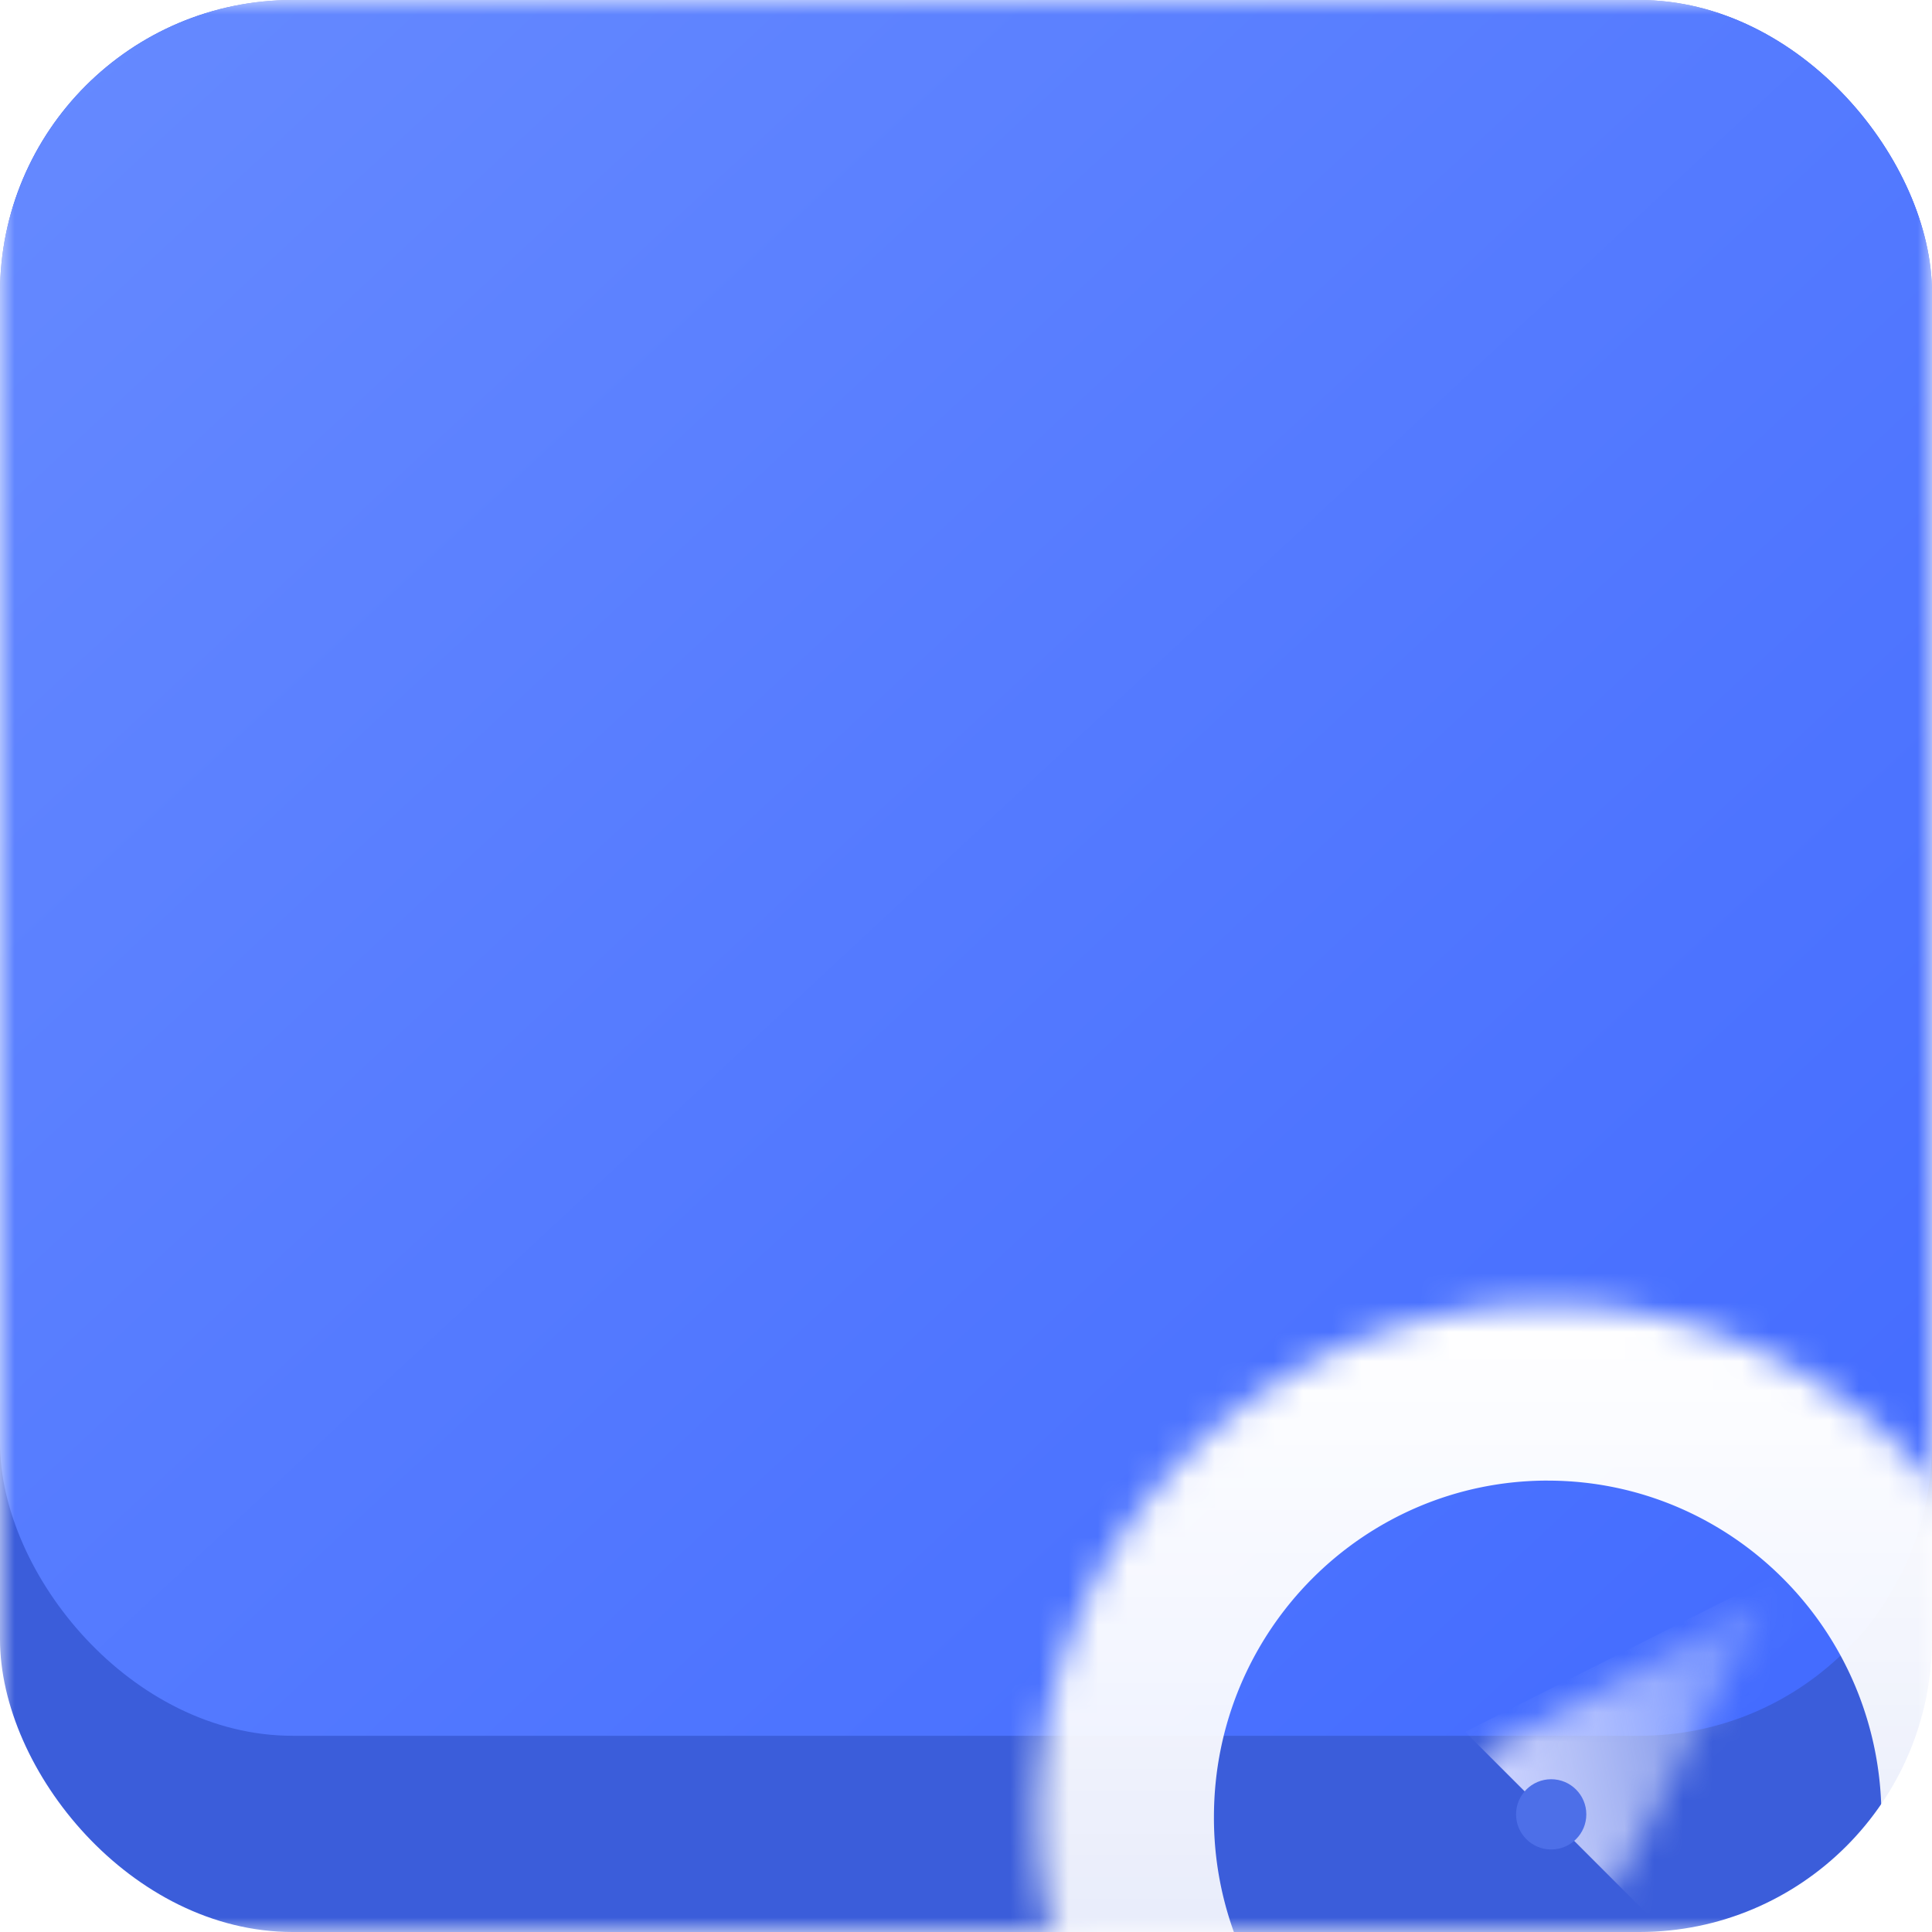 <svg xmlns="http://www.w3.org/2000/svg" width="66" height="66" fill="none"><mask id="a" width="66" height="66" x="0" y="0" maskUnits="userSpaceOnUse" style="mask-type:alpha"><path fill="#3B5DDA" d="M0 0h66v66H0z"/></mask><g mask="url(#a)"><rect width="66" height="66" fill="#3B5DDA" rx="10"/><rect width="66" height="59.297" fill="url(#b)" rx="10"/><g filter="url(#c)"><mask id="e" fill="#fff"><path fill-rule="evenodd" d="M45.763 38.825a17.481 17.481 0 0 0 4.51-11.752c0-9.661-7.79-17.494-17.402-17.494-9.611 0-17.402 7.833-17.402 17.494 0 4.543 1.722 8.68 4.545 11.79h-.005l12.788 13.562L45.36 39.258l.147-.155.266-.278h-.01Z" clip-rule="evenodd"/></mask><path fill="url(#d)" d="m45.763 38.825-4.454-4.02-9.063 10.04 13.526-.02-.01-6Zm-25.75.038.01 6 13.525-.02-9.092-10.013-4.442 4.033Zm-.005 0-.008-6-13.878.02 9.521 10.096 4.366-4.116Zm12.79 13.562-4.366 4.117 4.34 4.602 4.367-4.577-4.342-4.142Zm12.56-13.167-4.315-4.168-.013.013-.013.013 4.342 4.142Zm.148-.155-4.341-4.142-.013.014-.012.013 4.366 4.115Zm.266-.278 4.34 4.142 9.696-10.163-14.045.02.009 6Zm-1.499-11.752c0 2.986-1.12 5.689-2.964 7.732l8.908 8.04a23.481 23.481 0 0 0 6.056-15.771h-12ZM32.871 15.58c6.268 0 11.402 5.117 11.402 11.494h12c0-12.945-10.447-23.494-23.402-23.494v12ZM21.47 27.073c0-6.377 5.134-11.494 11.402-11.494v-12C19.917 3.58 9.47 14.128 9.47 27.073h12Zm2.987 7.757a11.482 11.482 0 0 1-2.987-7.756h-12a23.482 23.482 0 0 0 6.103 15.822l8.884-8.066Zm-4.45-1.967H20l.017 12h.005l-.017-12Zm-4.363 10.116 12.79 13.563 8.73-8.233-12.79-13.562-8.73 8.232ZM37.14 56.567 49.7 43.399l-8.683-8.283-12.561 13.167 8.683 8.284Zm4-21.58c-.031.035-.064.07-.096.103l8.632 8.336.198-.208-8.733-8.23Zm8.709 8.257.265-.277-8.683-8.284-.265.278 8.683 8.283Zm-4.085-10.42-.01.001.019 12h.009l-.018-12Z" mask="url(#e)"/><g filter="url(#f)"><path fill="#fff" d="m30.67 24.901 9.882-5.36-5.36 9.881-9.882 5.36 5.36-9.88Z"/></g><mask id="g" width="16" height="16" x="25" y="19" maskUnits="userSpaceOnUse" style="mask-type:alpha"><path fill="#fff" d="m30.67 24.901 9.882-5.36-5.36 9.881-9.882 5.36 5.36-9.88Z"/></mask><g mask="url(#g)"><path fill="url(#h)" d="m36.412 30.522-6.361-6.36 13.082-6.602-6.721 12.962Z"/></g><circle cx="32.991" cy="26.981" r="1.2" fill="#4D6FE8"/></g></g><defs><linearGradient id="b" x1="4.447" x2="59.619" y1="0" y2="59.297" gradientUnits="userSpaceOnUse"><stop stop-color="#6589FF"/><stop offset="1" stop-color="#446CFF"/></linearGradient><linearGradient id="d" x1="32.871" x2="32.871" y1="9.579" y2="58.486" gradientUnits="userSpaceOnUse"><stop stop-color="#fff"/><stop offset="1" stop-color="#fff" stop-opacity=".74"/></linearGradient><linearGradient id="h" x1="30.051" x2="41.467" y1="18.383" y2="16.259" gradientUnits="userSpaceOnUse"><stop stop-color="#C9D1FF"/><stop offset="1" stop-color="#fff" stop-opacity="0"/></linearGradient><filter id="c" width="88.805" height="104.846" x="8.469" y="9.579" color-interpolation-filters="sRGB" filterUnits="userSpaceOnUse"><feFlood flood-opacity="0" result="BackgroundImageFix"/><feColorMatrix in="SourceAlpha" result="hardAlpha" values="0 0 0 0 0 0 0 0 0 0 0 0 0 0 0 0 0 0 127 0"/><feOffset dx="20" dy="35"/><feGaussianBlur stdDeviation="13.5"/><feComposite in2="hardAlpha" operator="out"/><feColorMatrix values="0 0 0 0 0 0 0 0 0 0 0 0 0 0 0 0 0 0 0.12 0"/><feBlend in2="BackgroundImageFix" result="effect1_dropShadow_585_110"/><feBlend in="SourceGraphic" in2="effect1_dropShadow_585_110" result="shape"/></filter><filter id="f" width="75.242" height="75.242" x="15.31" y="16.541" color-interpolation-filters="sRGB" filterUnits="userSpaceOnUse"><feFlood flood-opacity="0" result="BackgroundImageFix"/><feColorMatrix in="SourceAlpha" result="hardAlpha" values="0 0 0 0 0 0 0 0 0 0 0 0 0 0 0 0 0 0 127 0"/><feOffset dx="20" dy="27"/><feGaussianBlur stdDeviation="15"/><feComposite in2="hardAlpha" operator="out"/><feColorMatrix values="0 0 0 0 0 0 0 0 0 0 0 0 0 0 0 0 0 0 0.1 0"/><feBlend in2="BackgroundImageFix" result="effect1_dropShadow_585_110"/><feBlend in="SourceGraphic" in2="effect1_dropShadow_585_110" result="shape"/></filter></defs></svg>